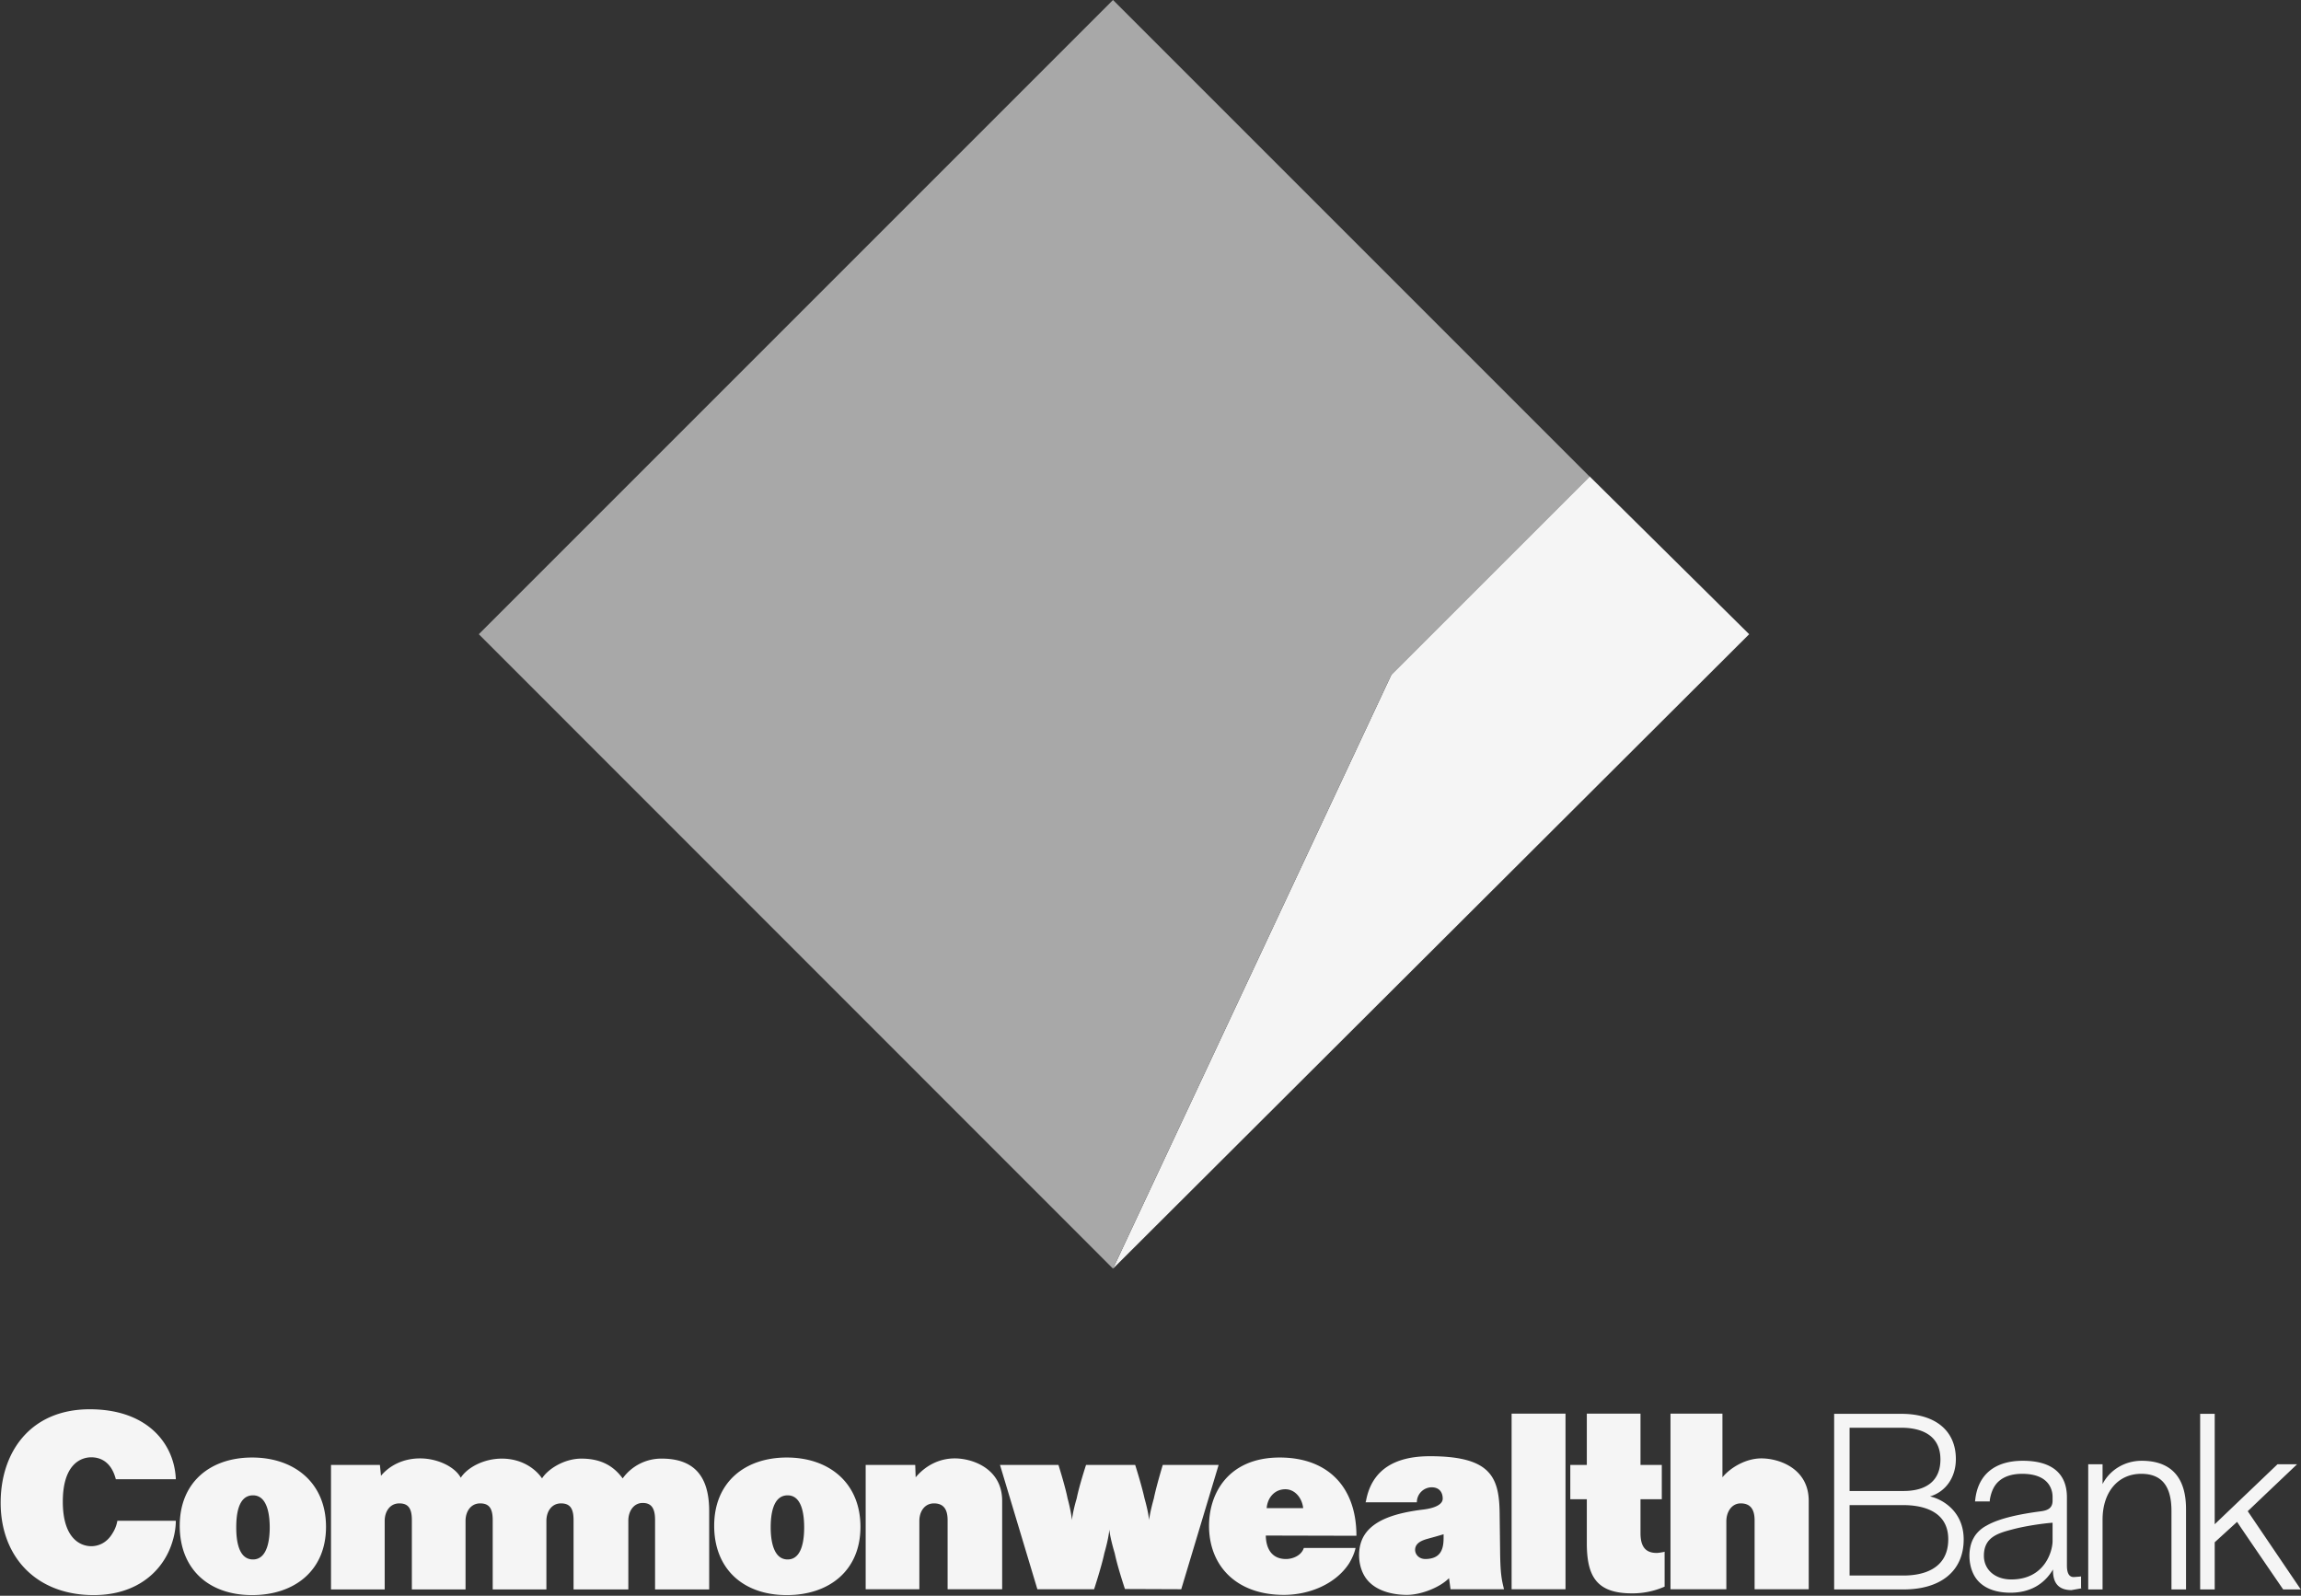 <svg xmlns="http://www.w3.org/2000/svg" xmlns:svg="http://www.w3.org/2000/svg" viewBox="-0.03 0 105.87 73.42">

 <rect x="-0.03" y="0" width="105.87" height="73.42" fill="#333333" stroke="none"/>

 <g class="layer">
  <title>Layer 1</title>
  <path d="m51.18,58.37l29.27,-29.19l-7.34,-7.26l-9.12,9.12l-12.81,27.33zm0,0" fill="#f5f5f5" fill-rule="nonzero" id="svg_1" stroke-width="1.24" transform="matrix(1, 0, 0, 1, 0, 0)"/>
  <path d="m51.18,0l-29.18,29.18l29.18,29.19l12.81,-27.33l9.12,-9.11l-21.93,-21.93zm0,0" fill="#a8a8a8" fill-rule="nonzero" id="svg_2" stroke-width="1.24"/>
  <path d="m7.68,71.49c-0.55,1.09 -1.69,1.9 -3.4,1.9c-2.65,0 -4.28,-1.77 -4.28,-4.25c0,-2.32 1.36,-4.3 4.1,-4.3c2.69,0 3.9,1.62 3.96,3.22l-2.76,0c-0.22,-0.85 -0.76,-1.01 -1.13,-1.01c-0.49,0 -1.31,0.33 -1.31,2.04c0,1.71 0.82,2.05 1.31,2.05c0.29,0 0.7,-0.12 0.98,-0.6a1.53,1.53 0 0 0 0.22,-0.57l2.69,0c0,0.53 -0.17,1.11 -0.38,1.52m3.89,1.9c-2.01,0 -3.33,-1.21 -3.33,-3.19c0,-2 1.4,-3.14 3.33,-3.14c1.95,0 3.4,1.17 3.4,3.19c0,2.02 -1.46,3.14 -3.4,3.14m0.04,-4.59c-0.71,0 -0.77,0.97 -0.77,1.48c0,0.51 0.07,1.47 0.77,1.47c0.69,0 0.77,-0.98 0.77,-1.47c0,-0.51 -0.08,-1.48 -0.77,-1.48m18.5,4.33l0,-3.2c0,-0.55 -0.18,-0.78 -0.57,-0.78c-0.4,0 -0.66,0.36 -0.66,0.82l0,3.16l-2.52,0l0,-3.19c0,-0.56 -0.18,-0.77 -0.58,-0.77c-0.41,0 -0.67,0.35 -0.67,0.81l0,3.15l-2.47,0l0,-3.19c0,-0.56 -0.18,-0.77 -0.58,-0.77c-0.41,0 -0.67,0.35 -0.67,0.81l0,3.15l-2.47,0l0,-3.19c0,-0.56 -0.18,-0.77 -0.58,-0.77c-0.41,0 -0.67,0.35 -0.67,0.81l0,3.15l-2.47,0l0,-5.73l2.25,0l0.05,0.5c0.38,-0.46 1.01,-0.8 1.8,-0.8c0.79,0 1.6,0.38 1.87,0.89c0.31,-0.48 1.07,-0.88 1.89,-0.88c0.93,0 1.56,0.48 1.85,0.91c0.27,-0.43 1.02,-0.91 1.81,-0.91c0.99,0 1.53,0.41 1.9,0.91a2.19,2.19 0 0 1 1.8,-0.91c1.76,0 2.18,1.15 2.18,2.42l0,3.6l-2.49,0zm6.06,0.26c-2.01,0 -3.34,-1.21 -3.34,-3.19c0,-2 1.41,-3.14 3.34,-3.14c1.95,0 3.39,1.17 3.39,3.19c0,2.02 -1.45,3.14 -3.39,3.14m0.04,-4.59c-0.71,0 -0.78,0.97 -0.78,1.48c0,0.51 0.09,1.47 0.78,1.47c0.69,0 0.76,-0.98 0.76,-1.47c0,-0.51 -0.07,-1.48 -0.76,-1.48m7.36,4.32l0,-3.18c0,-0.55 -0.23,-0.77 -0.63,-0.77c-0.41,0 -0.67,0.35 -0.67,0.81l0,3.14l-2.47,0l0,-5.72l2.28,0l0.02,0.57c0.48,-0.57 1.12,-0.87 1.8,-0.87c0.83,0 2.18,0.48 2.18,1.95l0,4.07l-2.51,0zm10.75,0l-2.59,-0.01s-0.34,-1.01 -0.47,-1.64c-0.23,-0.77 -0.25,-1.1 -0.25,-1.1s-0.01,0.33 -0.23,1.1c-0.12,0.58 -0.47,1.65 -0.47,1.65l-2.61,0l-1.72,-5.72l2.69,0s0.31,0.98 0.42,1.54c0.17,0.63 0.2,1 0.2,1s0.03,-0.36 0.22,-1c0.12,-0.6 0.43,-1.54 0.43,-1.54l2.26,0s0.3,0.94 0.43,1.54c0.19,0.67 0.21,1 0.21,1s0.03,-0.32 0.22,-1c0.11,-0.55 0.41,-1.54 0.41,-1.54l2.57,0l-1.72,5.72zm3.89,-2.47c0.01,0.58 0.26,1.08 0.93,1.08c0.31,0 0.71,-0.16 0.82,-0.51l2.38,0c-0.05,0.25 -0.19,0.54 -0.31,0.73c-0.63,0.95 -1.84,1.43 -2.99,1.43c-2.12,0 -3.38,-1.26 -3.44,-3.05c-0.05,-1.6 0.88,-3.27 3.25,-3.27c2.2,0 3.53,1.34 3.53,3.6l-4.17,-0.01zm0.9,-2.13c-0.49,0 -0.82,0.38 -0.86,0.87l1.68,0c-0.05,-0.47 -0.38,-0.87 -0.82,-0.87m7.6,4.6l-0.07,-0.51c-0.42,0.43 -1.29,0.77 -1.94,0.77c-0.42,0 -1.37,-0.08 -1.87,-0.75c-0.4,-0.54 -0.44,-1.43 -0.09,-1.99c0.47,-0.76 1.57,-1.04 2.66,-1.18c0.39,-0.04 0.95,-0.17 0.95,-0.51c0,-0.28 -0.15,-0.52 -0.51,-0.52a0.69,0.69 0 0 0 -0.68,0.69l-2.36,0l0.02,-0.06c0.25,-1.37 1.24,-2.06 2.94,-2.06c2.86,0 3.2,1 3.21,2.71l0.02,1.61c0.01,1.09 0.07,1.35 0.18,1.8l-2.46,0zm-0.32,-2.53s-0.33,0.1 -0.63,0.18c-0.2,0.06 -0.68,0.15 -0.68,0.54c0,0.19 0.16,0.43 0.5,0.42c0.64,-0.02 0.81,-0.4 0.81,-0.96l0,-0.18zm3.13,-5.55l2.48,0l0,8.08l-2.48,0l0,-8.08zm5.54,8.27c-1.64,0 -2.08,-0.79 -2.08,-2.32l0,-2.01l-0.76,0l0,-1.58l0.76,0l0,-2.36l2.47,0l0,2.36l0.98,0l0,1.58l-0.98,0l0,1.56c0,0.55 0.18,0.91 0.74,0.91c0.09,0 0.2,-0.02 0.31,-0.04c0.06,-0.01 0.06,-0.02 0.06,-0.02l0,1.61a3.66,3.66 0 0 1 -1.5,0.31m8.13,-0.19l-2.49,0l0,-3.17c0,-0.56 -0.24,-0.78 -0.64,-0.78c-0.4,0 -0.66,0.37 -0.66,0.83l0,3.12l-2.57,0l0,-8.08l2.39,0l0,2.93c0.38,-0.46 1.09,-0.87 1.79,-0.87c0.84,0 2.18,0.48 2.18,1.95l0,4.07zm5.58,-4.27c0.71,-0.21 1.19,-0.86 1.19,-1.72c0,-1.3 -0.94,-2.08 -2.5,-2.08l-3.1,0l0,8.08l3.19,0c1.73,0 2.77,-0.86 2.77,-2.3c0,-1.28 -0.96,-1.85 -1.55,-1.98m-3.7,0.4l2.48,0c0.77,0 2.06,0.21 2.06,1.57c0,1.45 -1.29,1.67 -2.06,1.67l-2.48,0l0,-3.24zm2.48,-0.65l-2.48,0l0,-2.91l2.39,0c0.67,0 1.79,0.19 1.79,1.46c0,0.94 -0.6,1.45 -1.7,1.45m8.17,3.93l-0.07,0.01l-0.26,0.02c-0.13,0 -0.32,-0.05 -0.32,-0.53l0,-3.14c0,-1.1 -0.7,-1.68 -2.03,-1.68c-1.29,0 -2.07,0.64 -2.19,1.81l-0.01,0.06l0.68,0l0,-0.05c0.04,-0.28 0.13,-0.53 0.27,-0.72c0.25,-0.33 0.67,-0.5 1.22,-0.5c1.3,0 1.4,0.81 1.4,1.06l0,0.17c0,0.36 -0.23,0.46 -0.58,0.5c-0.83,0.11 -1.86,0.3 -2.47,0.66c-0.25,0.13 -0.47,0.35 -0.58,0.56c-0.25,0.43 -0.26,1.12 -0.03,1.62c0.26,0.58 0.87,0.9 1.72,0.9c0.89,0 1.55,-0.38 1.96,-1.07l0,0.08c0.01,0.58 0.29,0.87 0.85,0.87l0.45,-0.08l-0.01,-0.05l0,-0.5zm-1.31,-2.47l0,0.84c0,0.46 -0.35,1.77 -1.9,1.77c-0.75,0 -1.26,-0.45 -1.26,-1.09c0,-0.86 0.65,-1.04 1.34,-1.22c0.53,-0.14 1.3,-0.26 1.82,-0.3m4.1,-2.85c-0.79,0 -1.47,0.43 -1.8,1.07l0,-0.91l-0.66,0l0,5.76l0.66,0l0,-3.21c0,-1.27 0.71,-2.11 1.78,-2.11c0.94,0 1.39,0.56 1.39,1.71l0,3.61l0.67,0l0,-3.61c0,-0.57 0,-2.31 -2.04,-2.31m4.88,2.32c0.07,-0.07 2.27,-2.16 2.27,-2.16l-0.9,0l-2.89,2.76l0,-5.08l-0.67,0l0,8.08l0.67,0l0,-2.17l1.03,-0.94c0.07,0.12 2.12,3.11 2.12,3.11l0.81,0s-2.38,-3.51 -2.44,-3.6" fill="#f5f5f5" fill-rule="nonzero" id="svg_3" stroke-width="1.24" transform="matrix(1, 0, 0, 1, 0, 0)"/>
 </g>
</svg>